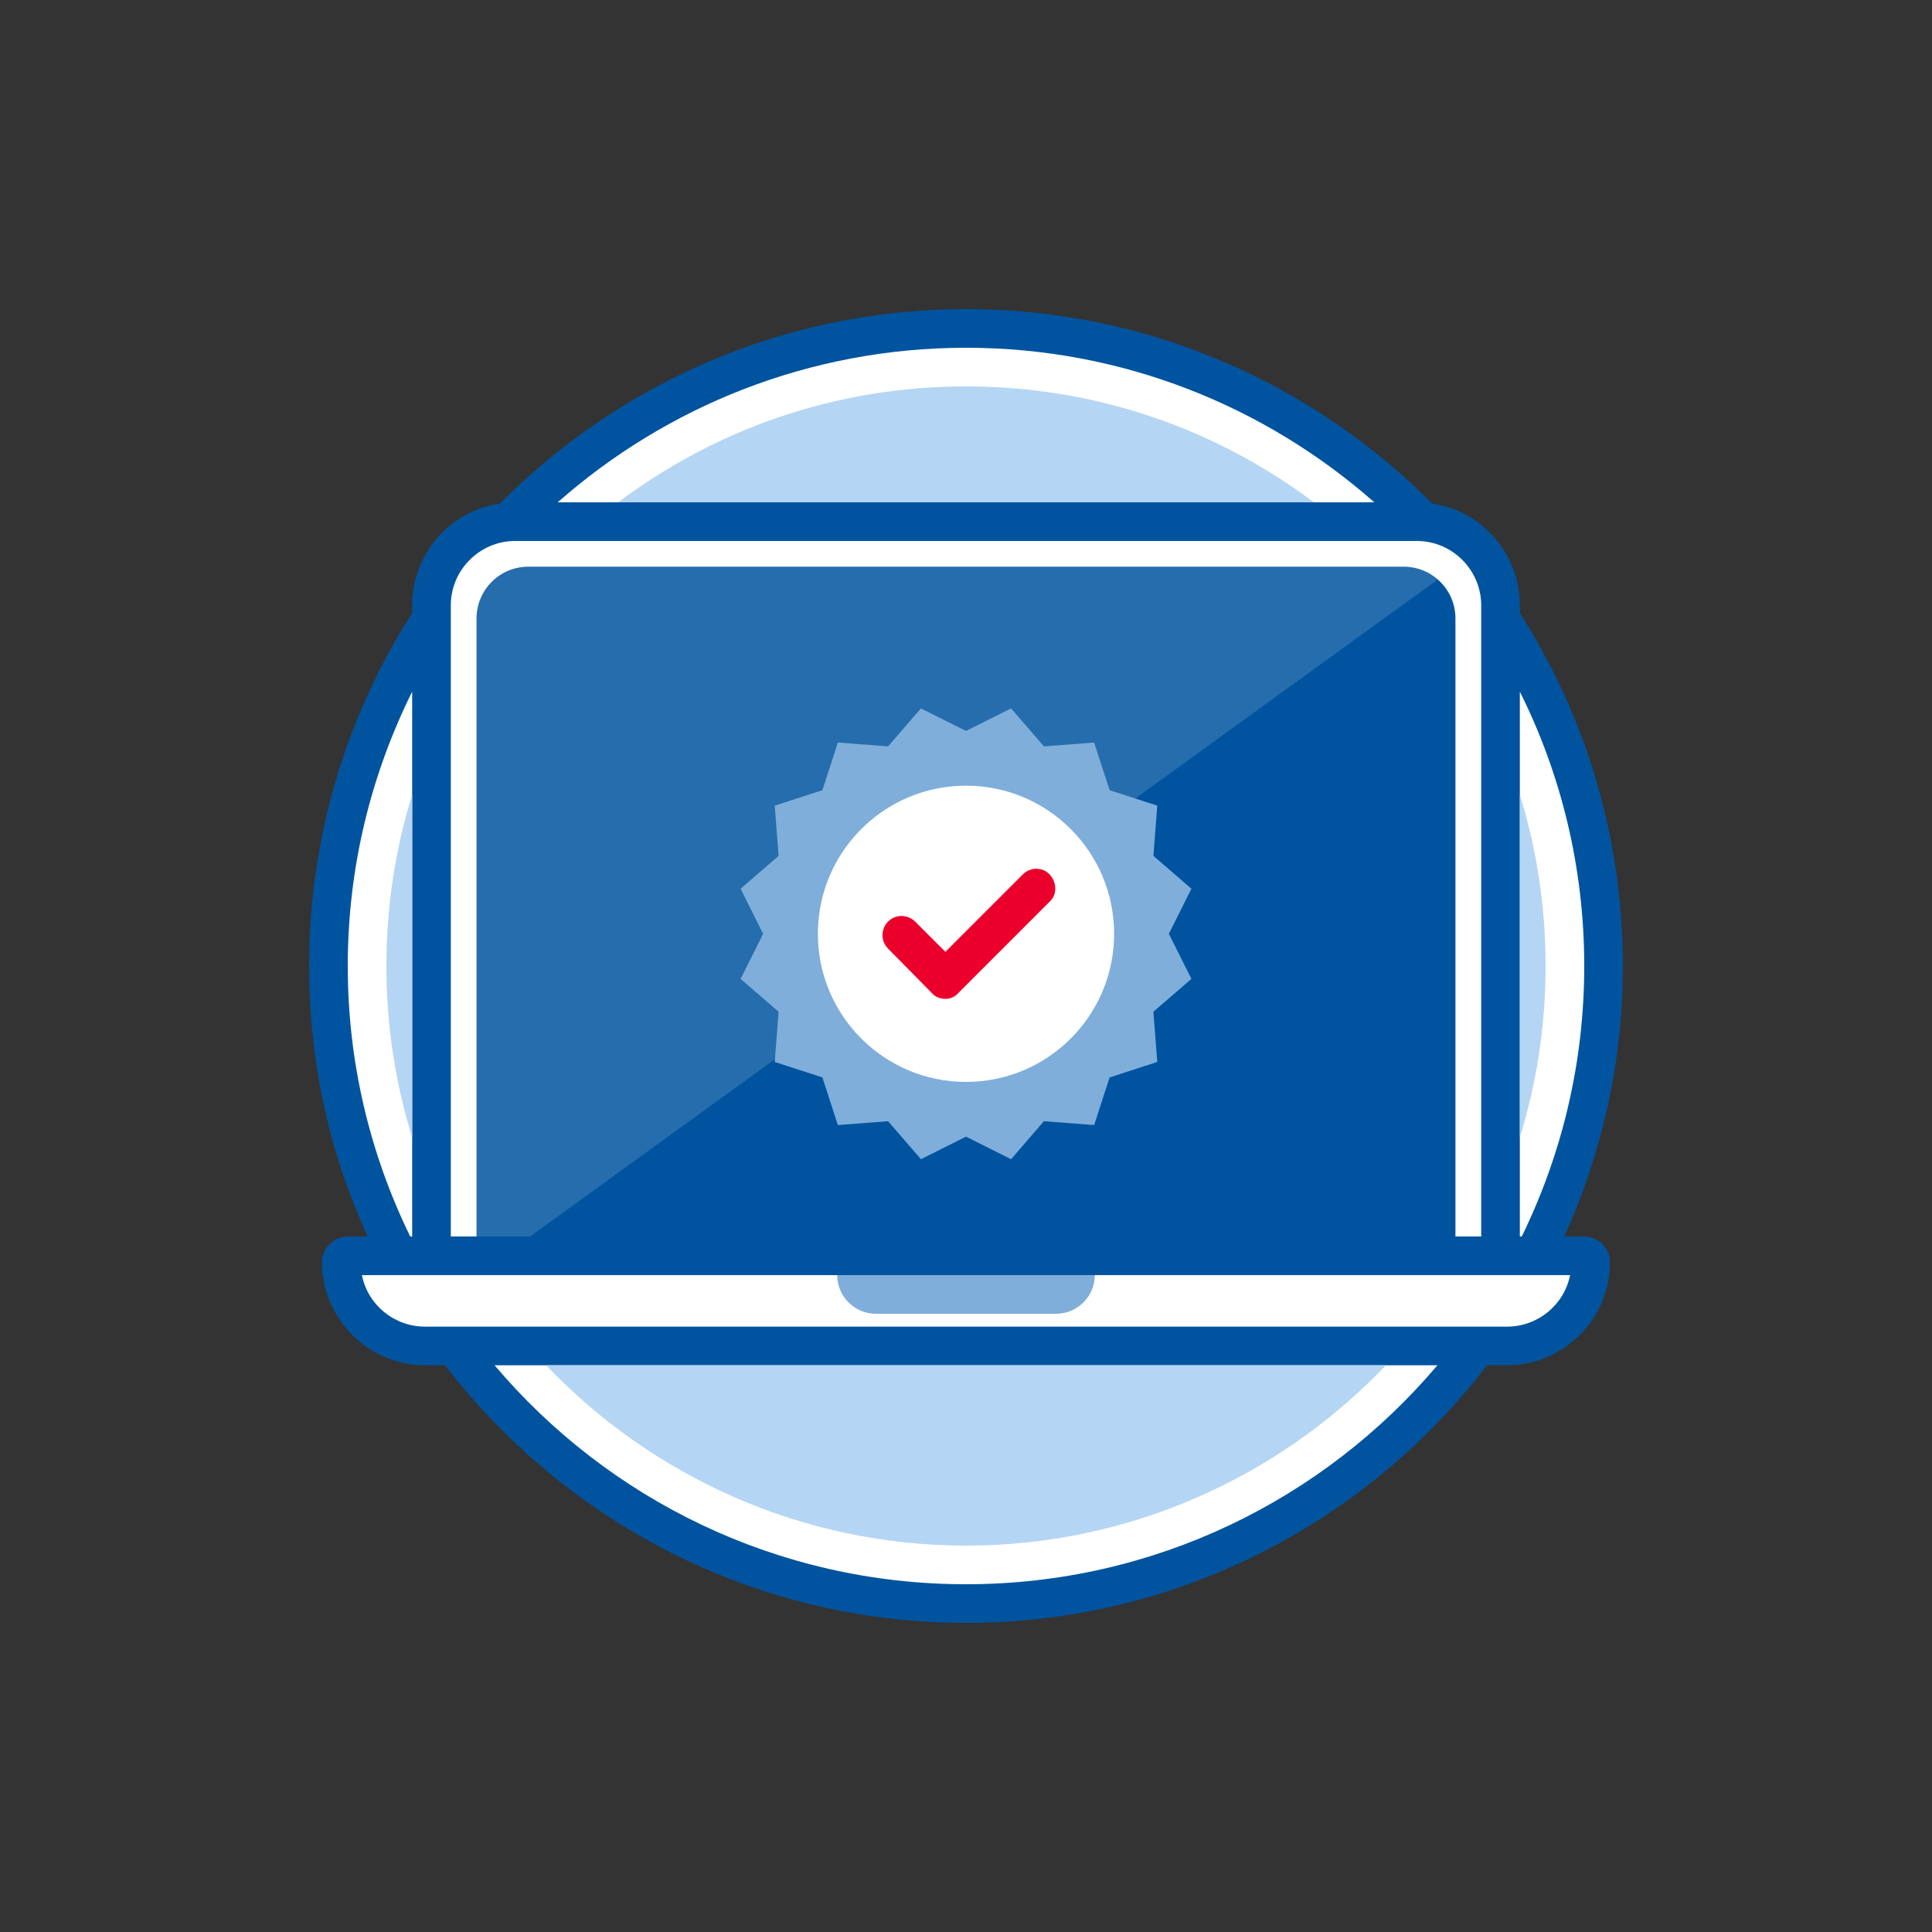 <?xml version="1.0" encoding="utf-8"?>
<!-- Generator: Adobe Illustrator 27.8.1, SVG Export Plug-In . SVG Version: 6.00 Build 0)  -->
<svg version="1.1" id="Layer_1" xmlns="http://www.w3.org/2000/svg" xmlns:xlink="http://www.w3.org/1999/xlink" x="0px" y="0px"
	 viewBox="0 0 300 300" style="enable-background:new 0 0 300 300;" xml:space="preserve">
<rect x="0" y="0" width="300" height="300" fill="#333333" stroke="none"/>
<style type="text/css">
	.st0{fill:#00549F;}
	.st1{fill:#FFFFFF;}
	.st2{fill:#B5D5F4;}
	.st3{fill:#7FAEDB;}
	.st4{fill:#EA002A;}
	.st5{opacity:0.25;fill:#00549F;}
	.st6{opacity:0.1;}
	.st7{opacity:0.15;fill:#FFFFFF;enable-background:new    ;}
	.st8{opacity:0.3;fill:#FFFFFF;enable-background:new    ;}
	.st9{opacity:0.15;fill:#FFFFFF;}
	.st10{enable-background:new    ;}
	.st11{opacity:0.5;fill:#B5D5F4;enable-background:new    ;}
	.st12{opacity:0.25;fill:#00549F;enable-background:new    ;}
	.st13{opacity:0.4;fill:#00549F;enable-background:new    ;}
	.st14{fill:none;}
</style>
<path class="st0" d="M246,192h-3.1c5.8-12.8,9.1-27,9.1-42c0-20.2-5.9-39-16-54.8V94c0-8-5.9-14.7-13.6-15.8
	C203.9,59.6,178.3,48,150,48S96.1,59.6,77.6,78.2C69.9,79.3,64,86,64,94v1.2C53.9,111,48,129.8,48,150c0,15,3.2,29.2,9.1,42H54
	c-2.2,0-4,1.8-4,4c0,8.8,7.2,16,16,16h3.1c18.7,24.3,48,40,80.9,40s62.3-15.7,80.9-40h3.1c8.8,0,16-7.2,16-16
	C250,193.8,248.2,192,246,192z"/>
<g>
	<path class="st1" d="M236,192h0.3c6.2-12.7,9.7-26.9,9.7-42c0-15.3-3.6-29.8-10-42.6V192z"/>
	<path class="st1" d="M213.4,78c-16.9-14.9-39.1-24-63.4-24s-46.5,9.1-63.4,24H213.4z"/>
	<path class="st1" d="M64,192v-84.6c-6.4,12.9-10,27.3-10,42.6c0,15.1,3.5,29.3,9.7,42H64z"/>
	<path class="st1" d="M76.8,212c17.6,20.8,43.9,34,73.2,34s55.6-13.2,73.2-34H76.8z"/>
</g>
<g>
	<path class="st2" d="M204,78c-15-11.3-33.7-18-54-18s-39,6.7-54,18H204z"/>
	<path class="st2" d="M236,176.6c2.6-8.4,4-17.3,4-26.6s-1.4-18.2-4-26.6V176.6z"/>
	<path class="st2" d="M84.8,212c16.4,17.2,39.6,28,65.2,28s48.8-10.8,65.2-28H84.8z"/>
	<path class="st2" d="M64,123.4c-2.6,8.4-4,17.3-4,26.6s1.4,18.2,4,26.6V123.4z"/>
</g>
<path class="st1" d="M220,84H80c-5.5,0-10,4.5-10,10v98h4V96c0-4.4,3.6-8,8-8h136c4.4,0,8,3.6,8,8v96h4V94C230,88.5,225.5,84,220,84
	z"/>
<polygon class="st7" points="82.3,192 226,88 74,88 74,192 "/>
<path class="st1" d="M56.2,198c0.9,4.6,5,8,9.8,8h168c4.8,0,8.9-3.4,9.8-8H56.2z"/>
<path id="Notch_00000161621176943831144540000014398580517289593014_" class="st3" d="M130,198h40l0,0l0,0c0,3.3-2.7,6-6,6h-28
	C132.7,204,130,201.3,130,198L130,198L130,198z"/>
<path id="Starburst-4_00000032646111581552348190000008298407528763341996_" class="st3" d="M157,110l5.1,5.9l7.8-0.6l2.4,7.4
	l7.4,2.4l-0.6,7.8l5.9,5.1l-3.5,7l3.5,7l-5.9,5.1l0.6,7.8l-7.4,2.4l-2.4,7.4l-7.8-0.6L157,180l-7-3.5l-7,3.5l-5.1-5.9l-7.8,0.6
	l-2.4-7.4l-7.4-2.4l0.6-7.8L115,152l3.5-7l-3.5-7l5.9-5.1l-0.6-7.8l7.4-2.4l2.4-7.4l7.8,0.6l5.1-5.9l7,3.5L157,110z"/>
<circle class="st1" cx="150" cy="145" r="23"/>
<path class="st4" d="M146.8,155.1C146.8,155.1,146.8,155.1,146.8,155.1c-0.8,0-1.6-0.3-2.1-0.9l-6.8-6.9c-1.2-1.2-1.1-3.1,0-4.2
	c1.2-1.2,3.1-1.1,4.2,0l4.7,4.7l12-12c1.2-1.2,3.1-1.2,4.2,0s1.2,3.1,0,4.2l-14.1,14.1C148.3,154.8,147.6,155.1,146.8,155.1z"/>
</svg>
